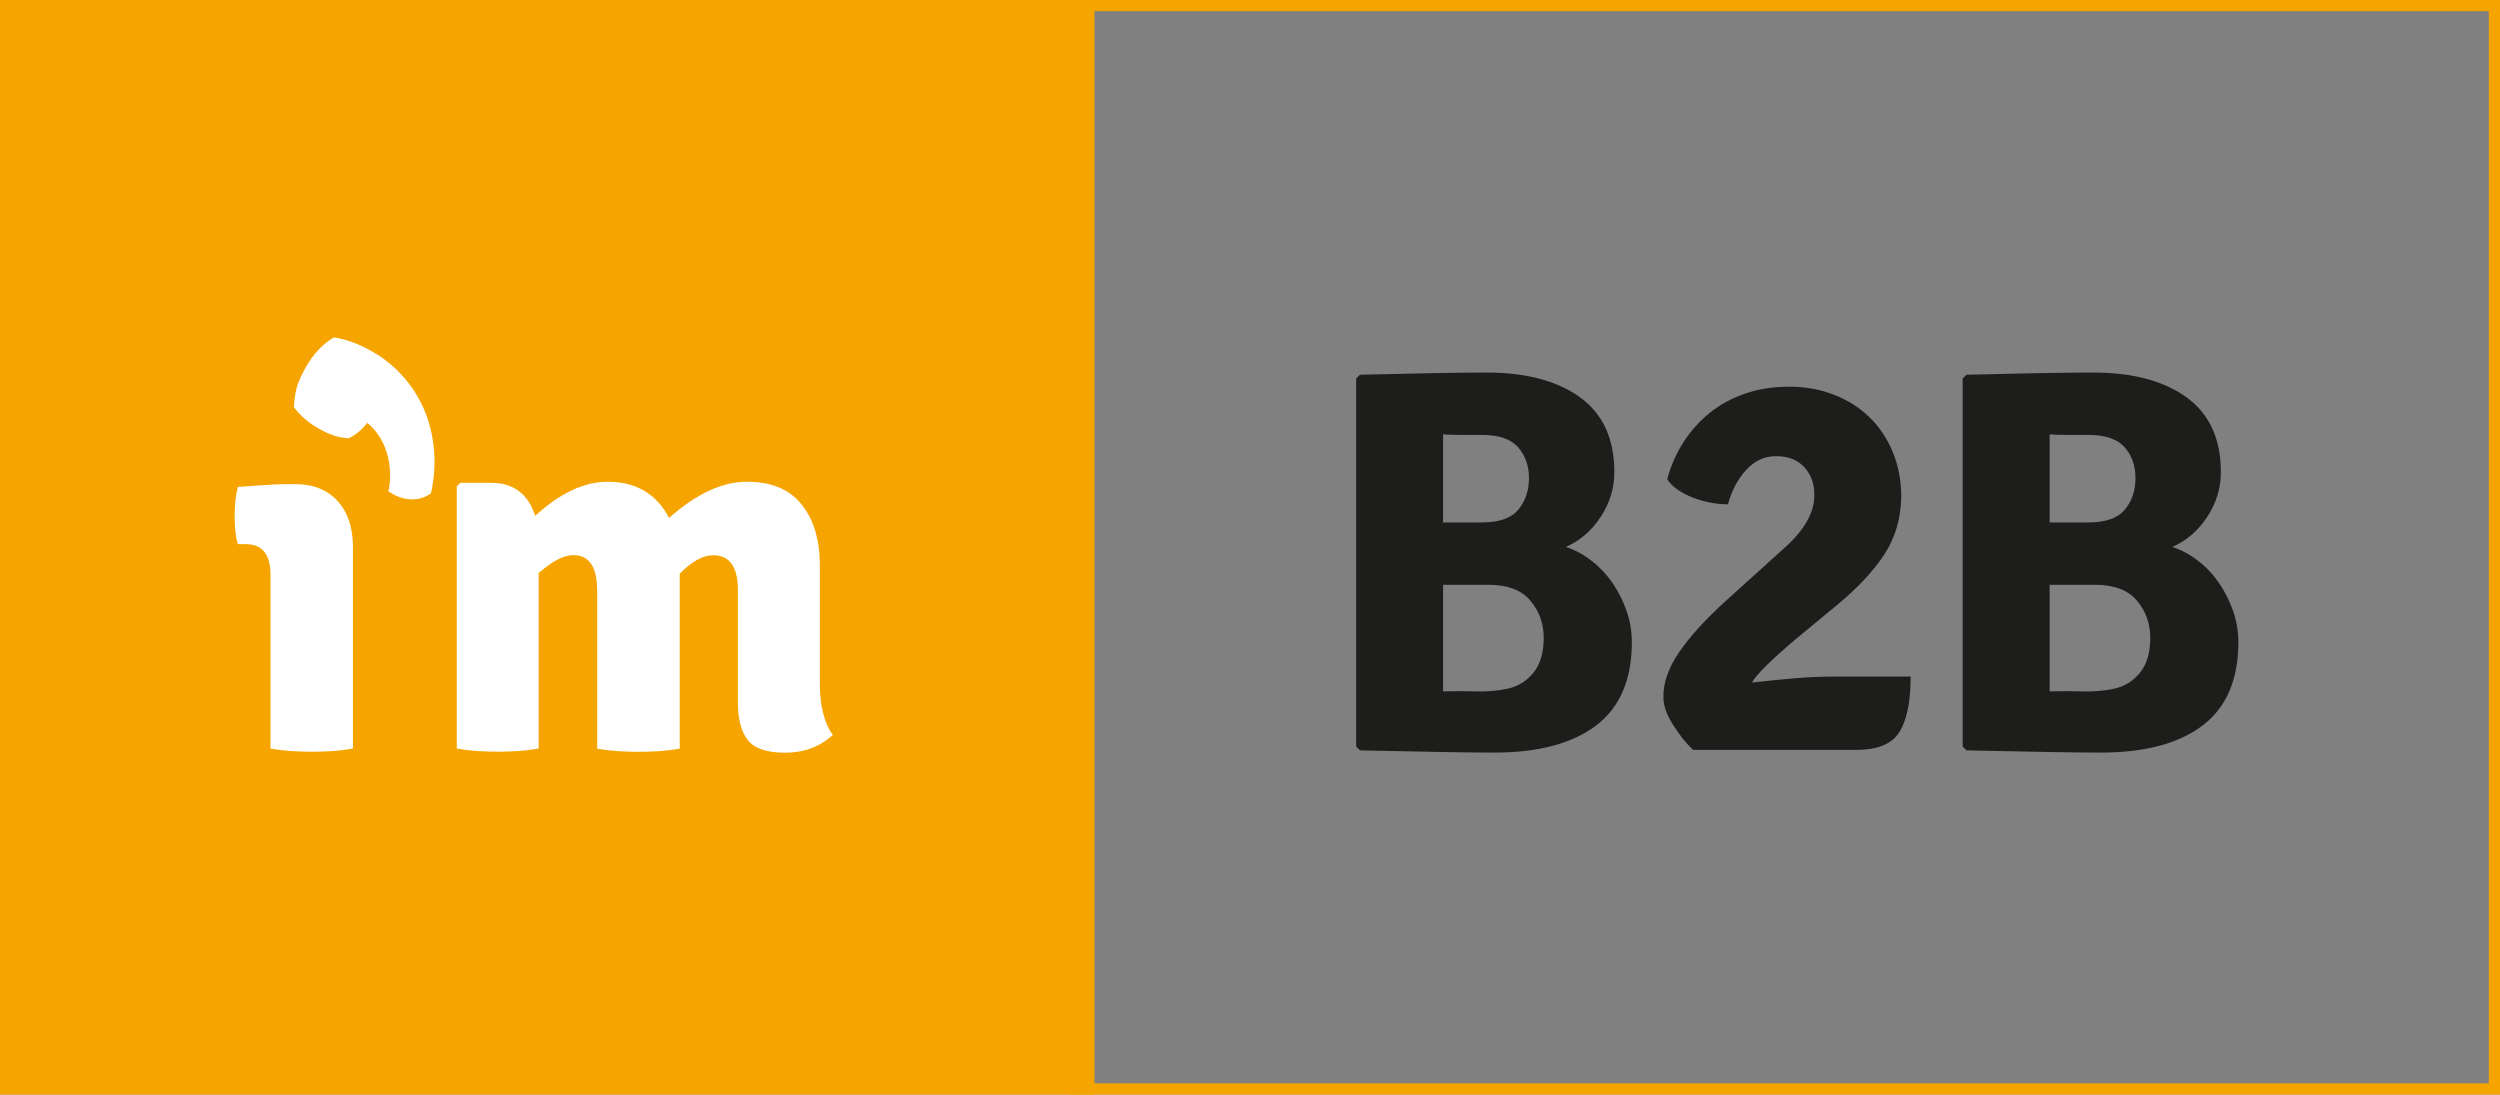 <?xml version="1.0" encoding="utf-8"?>
<!-- Generator: Adobe Illustrator 16.0.0, SVG Export Plug-In . SVG Version: 6.00 Build 0)  -->
<!DOCTYPE svg PUBLIC "-//W3C//DTD SVG 1.1//EN" "http://www.w3.org/Graphics/SVG/1.1/DTD/svg11.dtd">
<svg version="1.1" id="Warstwa_1" xmlns="http://www.w3.org/2000/svg" xmlns:xlink="http://www.w3.org/1999/xlink" x="0px" y="0px"
	 width="55.868px" height="24.46px" viewBox="0 0 55.868 24.46" enable-background="new 0 0 55.868 24.46" xml:space="preserve">
<rect x="0" y="0" width="55.868" height="24.46" fill="#808080" stroke="none"/>
<g>
	<rect fill="#F6A500" width="24.459" height="24.46"/>
	<g>
		<path fill="#FFFFFF" d="M7.887,12.221v4.507c-0.133,0.023-0.275,0.043-0.436,0.055c-0.155,0.009-0.314,0.016-0.479,0.016
			s-0.326-0.007-0.488-0.016c-0.16-0.012-0.309-0.031-0.439-0.055v-3.884c0-0.455-0.184-0.684-0.553-0.684H5.316
			c-0.049-0.147-0.072-0.354-0.072-0.62c0-0.263,0.023-0.476,0.072-0.659c0.203-0.014,0.393-0.027,0.564-0.039
			c0.174-0.012,0.324-0.022,0.469-0.022h0.26c0.396,0,0.712,0.129,0.937,0.379C7.773,11.448,7.887,11.791,7.887,12.221"/>
		<path fill="#FFFFFF" d="M13.344,13.194c0-0.526-0.179-0.788-0.527-0.788c-0.127,0-0.252,0.041-0.383,0.113
			c-0.133,0.073-0.262,0.17-0.396,0.287v3.921c-0.131,0.023-0.275,0.043-0.434,0.055c-0.155,0.009-0.313,0.016-0.48,0.016
			c-0.166,0-0.324-0.007-0.482-0.016c-0.154-0.012-0.301-0.031-0.434-0.055v-5.858l0.082-0.079h0.684
			c0.501,0,0.826,0.244,0.986,0.738c0.555-0.51,1.095-0.762,1.62-0.762c0.63,0,1.091,0.268,1.372,0.808
			c0.609-0.54,1.189-0.808,1.736-0.808c0.549,0,0.957,0.168,1.227,0.509c0.272,0.341,0.406,0.793,0.406,1.353v2.635
			c0,0.507,0.096,0.894,0.291,1.162c-0.295,0.264-0.648,0.396-1.068,0.396c-0.408,0-0.682-0.093-0.83-0.279
			c-0.152-0.188-0.224-0.476-0.224-0.857v-2.502c0-0.515-0.187-0.775-0.552-0.775c-0.23,0-0.48,0.138-0.748,0.413v3.909
			c-0.135,0.023-0.282,0.043-0.439,0.055c-0.156,0.009-0.318,0.016-0.482,0.016c-0.161,0-0.325-0.007-0.482-0.016
			c-0.164-0.012-0.311-0.031-0.441-0.055V13.194z"/>
		<path fill="#FFFFFF" d="M7.461,7.541c0.271,0.035,0.57,0.148,0.888,0.332c0.245,0.142,0.464,0.321,0.659,0.541
			C9.201,8.63,9.359,8.877,9.479,9.155c0.118,0.271,0.188,0.57,0.219,0.888c0.029,0.32,0.006,0.646-0.066,0.979
			c-0.127,0.094-0.27,0.139-0.43,0.137c-0.16-0.005-0.307-0.046-0.441-0.13l-0.081-0.046c0.062-0.29,0.048-0.578-0.034-0.861
			C8.561,9.844,8.416,9.619,8.205,9.45C8.09,9.603,7.951,9.719,7.789,9.795C7.639,9.783,7.517,9.76,7.428,9.721
			C7.336,9.691,7.234,9.64,7.119,9.575C6.895,9.448,6.709,9.29,6.566,9.097C6.582,8.88,6.611,8.712,6.652,8.593
			c0.043-0.119,0.104-0.247,0.18-0.384C7.004,7.91,7.214,7.684,7.461,7.541"/>
	</g>
	<g>
		<path fill="#1D1D1B" d="M30.392,8.374c0.66-0.016,1.225-0.028,1.693-0.037c0.468-0.008,0.845-0.012,1.13-0.012
			c0.888,0,1.587,0.186,2.097,0.556c0.509,0.371,0.764,0.927,0.764,1.668c0,0.359-0.102,0.693-0.305,1.002s-0.463,0.534-0.779,0.672
			c0.203,0.065,0.396,0.169,0.579,0.312s0.339,0.31,0.47,0.501c0.129,0.192,0.233,0.399,0.311,0.624
			c0.077,0.224,0.115,0.454,0.115,0.689c0,0.84-0.267,1.461-0.8,1.865c-0.534,0.402-1.29,0.604-2.268,0.604
			c-0.302,0-0.701-0.004-1.198-0.013c-0.496-0.008-1.1-0.02-1.809-0.036l-0.086-0.085V8.46L30.392,8.374z M32.249,9.707v1.968h0.863
			c0.389,0,0.662-0.096,0.819-0.287s0.237-0.426,0.237-0.703c0-0.277-0.082-0.507-0.244-0.691c-0.161-0.183-0.433-0.275-0.813-0.275
			c-0.188,0-0.351,0-0.492,0C32.478,9.719,32.354,9.715,32.249,9.707z M33.259,13.068h-1.01v2.383c0.211-0.008,0.448-0.008,0.711,0
			c0.264,0.009,0.51-0.013,0.736-0.062s0.417-0.166,0.571-0.354c0.153-0.188,0.231-0.448,0.231-0.783c0-0.317-0.1-0.594-0.299-0.83
			C34.002,13.186,33.688,13.068,33.259,13.068z"/>
		<path fill="#1D1D1B" d="M42.698,15.122c0,0.558-0.084,0.971-0.252,1.237c-0.167,0.267-0.487,0.399-0.961,0.399h-3.65
			c-0.156-0.147-0.305-0.334-0.447-0.561c-0.143-0.225-0.215-0.428-0.215-0.609c-0.008-0.319,0.107-0.656,0.349-1.01
			c0.24-0.353,0.593-0.74,1.058-1.162l1.32-1.192c0.432-0.391,0.646-0.778,0.646-1.161c0-0.253-0.074-0.46-0.226-0.624
			s-0.36-0.245-0.63-0.245c-0.26,0-0.484,0.104-0.672,0.312c-0.188,0.208-0.322,0.462-0.403,0.764c-0.122,0-0.251-0.012-0.385-0.037
			c-0.135-0.024-0.265-0.061-0.392-0.11c-0.126-0.049-0.24-0.108-0.342-0.177s-0.182-0.149-0.238-0.238
			c0.081-0.302,0.203-0.579,0.367-0.832c0.163-0.252,0.359-0.47,0.588-0.654c0.229-0.183,0.492-0.326,0.791-0.428
			c0.297-0.102,0.627-0.153,0.986-0.153c0.351,0,0.68,0.059,0.986,0.177c0.306,0.118,0.571,0.285,0.796,0.501
			c0.225,0.216,0.399,0.477,0.526,0.782c0.127,0.306,0.19,0.642,0.19,1.009c-0.009,0.481-0.136,0.909-0.38,1.283
			c-0.246,0.375-0.605,0.758-1.08,1.148l-0.883,0.729c-0.564,0.477-0.896,0.805-0.994,0.983c0.352-0.04,0.681-0.073,0.987-0.098
			s0.599-0.036,0.877-0.036H42.698z"/>
		<path fill="#1D1D1B" d="M43.946,8.374c0.66-0.016,1.224-0.028,1.692-0.037c0.468-0.008,0.845-0.012,1.13-0.012
			c0.889,0,1.588,0.186,2.098,0.556c0.508,0.371,0.764,0.927,0.764,1.668c0,0.359-0.102,0.693-0.305,1.002s-0.463,0.534-0.78,0.672
			c0.203,0.065,0.396,0.169,0.579,0.312c0.184,0.143,0.34,0.31,0.47,0.501c0.13,0.192,0.233,0.399,0.312,0.624
			c0.076,0.224,0.115,0.454,0.115,0.689c0,0.84-0.268,1.461-0.801,1.865c-0.533,0.402-1.289,0.604-2.268,0.604
			c-0.301,0-0.701-0.004-1.197-0.013c-0.497-0.008-1.1-0.02-1.809-0.036l-0.086-0.085V8.46L43.946,8.374z M45.804,9.707v1.968h0.862
			c0.389,0,0.662-0.096,0.819-0.287c0.158-0.191,0.237-0.426,0.237-0.703c0-0.277-0.081-0.507-0.243-0.691
			c-0.162-0.183-0.434-0.275-0.813-0.275c-0.187,0-0.351,0-0.491,0C46.032,9.719,45.909,9.715,45.804,9.707z M46.813,13.068h-1.009
			v2.383c0.211-0.008,0.447-0.008,0.711,0c0.264,0.009,0.509-0.013,0.736-0.062c0.227-0.049,0.416-0.166,0.57-0.354
			s0.231-0.448,0.231-0.783c0-0.317-0.099-0.594-0.298-0.83C47.556,13.186,47.242,13.068,46.813,13.068z"/>
	</g>
	<g>
		<g>
			<path fill="#F6A500" d="M55.618,0.25v23.96H24.182V0.25H55.618 M55.868,0H23.932v24.46h31.937V0L55.868,0z"/>
		</g>
	</g>
</g>
</svg>
